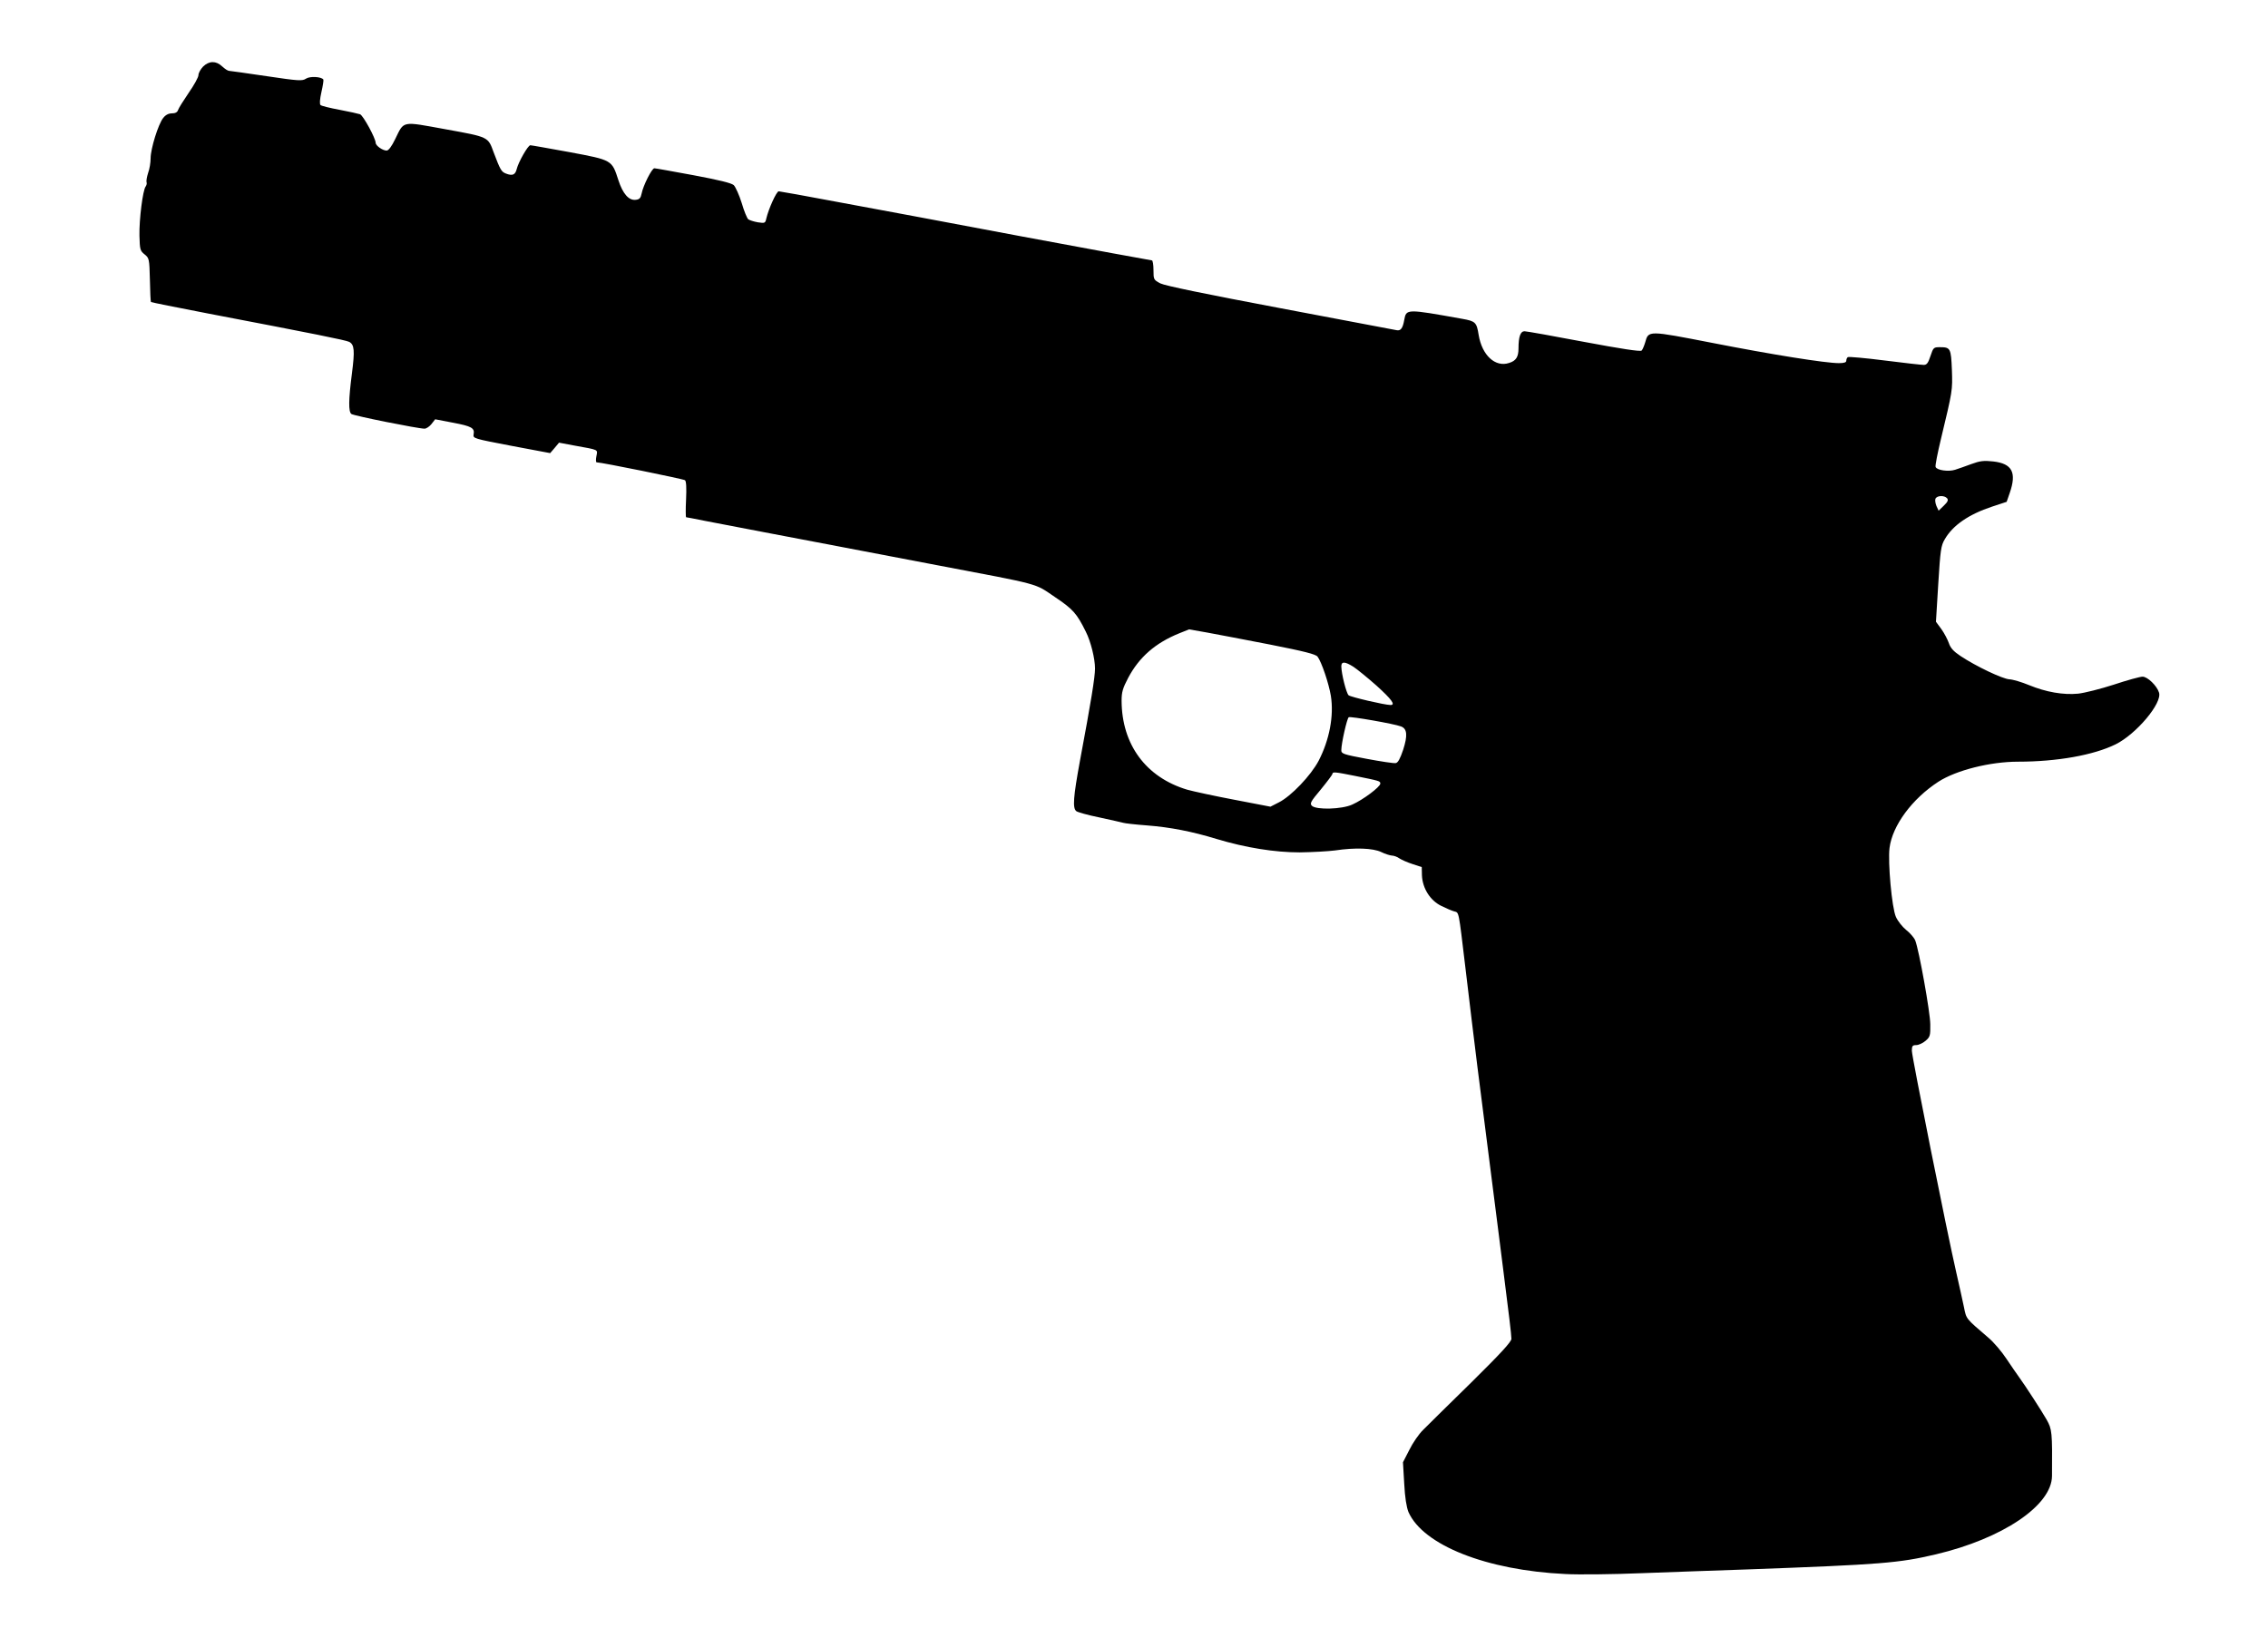 <?xml version="1.0" standalone="no"?>
<!DOCTYPE svg PUBLIC "-//W3C//DTD SVG 20010904//EN"
 "http://www.w3.org/TR/2001/REC-SVG-20010904/DTD/svg10.dtd">
<svg version="1.0" xmlns="http://www.w3.org/2000/svg"
 width="1280pt" height="930pt" viewBox="0 0 1280 930"
 preserveAspectRatio="xMidYMid meet">
<g transform="translate(0,930) scale(0.1,-0.1)"
fill="#000000" stroke="none">
<path d="M1146 8924 c-14 -15 -26 -36 -26 -48 0 -12 -25 -57 -55 -100 -30 -44
-57 -87 -60 -97 -4 -13 -16 -19 -35 -19 -19 0 -36 -9 -49 -26 -28 -35 -71
-174 -71 -228 0 -24 -6 -61 -14 -82 -7 -22 -11 -45 -9 -52 3 -7 0 -18 -5 -25
-16 -20 -37 -186 -35 -277 2 -79 4 -86 29 -106 26 -21 27 -25 30 -144 1 -67 4
-123 6 -125 2 -2 147 -31 323 -65 601 -115 776 -150 796 -160 29 -16 32 -48
15 -180 -19 -147 -20 -214 -3 -227 12 -10 377 -83 413 -83 10 0 28 12 39 26
l21 27 99 -19 c106 -20 125 -30 118 -66 -4 -23 -1 -24 214 -65 l218 -41 25 29
25 30 85 -16 c143 -26 133 -21 126 -60 -4 -19 -3 -35 1 -35 27 0 490 -94 499
-101 7 -6 9 -43 6 -109 -3 -55 -2 -100 0 -100 3 0 50 -9 104 -20 54 -10 207
-40 339 -65 132 -25 321 -61 420 -80 99 -19 347 -66 550 -105 601 -114 551
-101 668 -180 103 -69 124 -93 175 -196 28 -55 52 -152 52 -208 0 -48 -22
-185 -85 -521 -38 -207 -42 -266 -21 -284 7 -6 67 -23 132 -36 66 -14 125 -28
133 -30 8 -3 70 -10 137 -15 128 -10 252 -34 389 -76 166 -50 330 -76 470 -76
72 1 162 6 200 11 113 17 214 13 260 -9 22 -11 49 -19 60 -20 11 0 31 -7 43
-16 12 -8 46 -23 74 -32 l52 -17 1 -46 c3 -74 47 -143 109 -173 28 -14 61 -28
73 -31 28 -8 24 10 63 -315 56 -471 81 -668 134 -1080 19 -151 42 -331 51
-400 9 -69 23 -179 31 -245 29 -228 44 -350 44 -373 0 -17 -61 -83 -227 -247
-126 -123 -247 -243 -271 -267 -24 -23 -59 -74 -78 -113 l-36 -70 7 -120 c4
-80 13 -133 24 -161 83 -187 440 -329 886 -350 72 -4 267 -2 435 5 168 6 433
16 590 21 763 28 856 36 1065 85 377 89 655 276 656 443 2 249 0 263 -30 317
-28 49 -119 190 -159 245 -10 14 -41 58 -68 99 -27 41 -73 95 -103 120 -128
110 -123 103 -137 172 -7 35 -27 123 -43 194 -52 226 -251 1220 -251 1253 0
27 4 32 24 32 14 0 38 11 53 24 26 22 28 30 27 93 0 66 -64 422 -85 474 -6 15
-29 42 -51 59 -22 18 -48 51 -58 74 -23 51 -46 308 -36 389 16 127 128 278
276 374 101 65 292 113 449 113 221 0 427 37 551 98 117 58 264 233 245 292
-12 39 -65 90 -93 90 -14 0 -87 -20 -162 -45 -74 -24 -165 -47 -202 -51 -84
-8 -181 9 -276 48 -41 17 -91 32 -111 33 -39 2 -190 74 -277 132 -39 26 -56
45 -65 72 -7 20 -25 55 -42 79 l-31 42 13 213 c12 192 15 216 37 253 45 78
134 140 267 184 l82 27 17 49 c41 117 14 167 -93 179 -53 6 -75 3 -124 -15
-33 -12 -74 -27 -91 -32 -37 -12 -103 -3 -110 16 -3 7 11 78 30 157 66 275 66
274 62 391 -5 122 -8 128 -68 128 -35 0 -37 -2 -53 -50 -13 -40 -21 -50 -38
-50 -12 0 -111 11 -221 25 -109 14 -202 22 -207 19 -5 -3 -9 -12 -9 -20 0 -10
-12 -14 -42 -14 -76 0 -376 48 -713 114 -365 71 -361 71 -380 3 -6 -20 -15
-41 -20 -46 -7 -7 -117 10 -325 49 -173 33 -325 60 -336 60 -23 0 -34 -31 -34
-97 0 -48 -14 -70 -53 -82 -78 -26 -153 43 -172 159 -11 70 -18 77 -92 90
-318 57 -316 57 -328 -7 -8 -46 -20 -62 -43 -57 -9 2 -304 58 -655 124 -419
79 -652 127 -678 140 -38 20 -39 22 -39 75 0 30 -4 55 -9 55 -5 0 -335 61
-733 135 -397 75 -867 163 -1042 195 -175 33 -325 60 -331 60 -13 0 -58 -101
-70 -153 -6 -27 -8 -28 -48 -22 -23 4 -47 12 -54 17 -7 6 -24 47 -37 92 -14
45 -35 91 -45 101 -14 12 -84 29 -228 56 -114 21 -213 39 -220 39 -14 0 -63
-97 -72 -143 -5 -25 -12 -33 -33 -35 -39 -5 -73 34 -98 111 -37 114 -34 113
-275 158 -116 21 -215 39 -222 39 -13 0 -67 -94 -77 -135 -8 -32 -24 -39 -60
-25 -26 10 -32 19 -70 120 -32 88 -27 86 -270 130 -253 46 -234 50 -286 -56
-20 -41 -37 -64 -48 -64 -23 0 -62 28 -62 44 0 25 -70 154 -88 161 -9 3 -61
15 -115 25 -54 10 -103 22 -108 27 -6 6 -4 33 5 73 8 35 13 67 11 71 -11 16
-75 20 -98 5 -21 -14 -41 -13 -222 14 -110 16 -205 30 -212 30 -7 0 -24 11
-39 25 -35 33 -74 32 -108 -1z m9843 -2437 c8 -10 4 -20 -19 -42 l-29 -28 -12
26 c-6 14 -9 33 -6 41 8 19 50 21 66 3z m-3820 -826 c192 -38 256 -54 267 -68
23 -31 63 -150 75 -221 18 -113 -8 -249 -69 -367 -44 -83 -155 -200 -225 -235
l-47 -24 -203 39 c-111 21 -231 47 -267 57 -233 70 -369 255 -370 502 0 48 6
70 37 129 62 117 153 197 289 252 l55 22 102 -18 c56 -10 216 -41 356 -68z
m469 -125 c20 -13 79 -61 130 -106 85 -77 110 -110 80 -110 -33 0 -225 45
-237 55 -13 13 -40 119 -41 163 0 29 20 28 68 -2z m269 -337 c35 -13 38 -51
12 -132 -17 -50 -29 -73 -42 -75 -10 -2 -83 9 -163 24 -134 25 -144 29 -144
49 0 38 32 180 42 186 9 6 256 -37 295 -52z m-261 -279 c143 -29 144 -29 144
-44 0 -18 -97 -91 -158 -118 -58 -27 -203 -31 -228 -7 -13 13 -7 24 51 93 36
44 65 83 65 87 0 13 16 11 126 -11z"/>
</g>
</svg>
